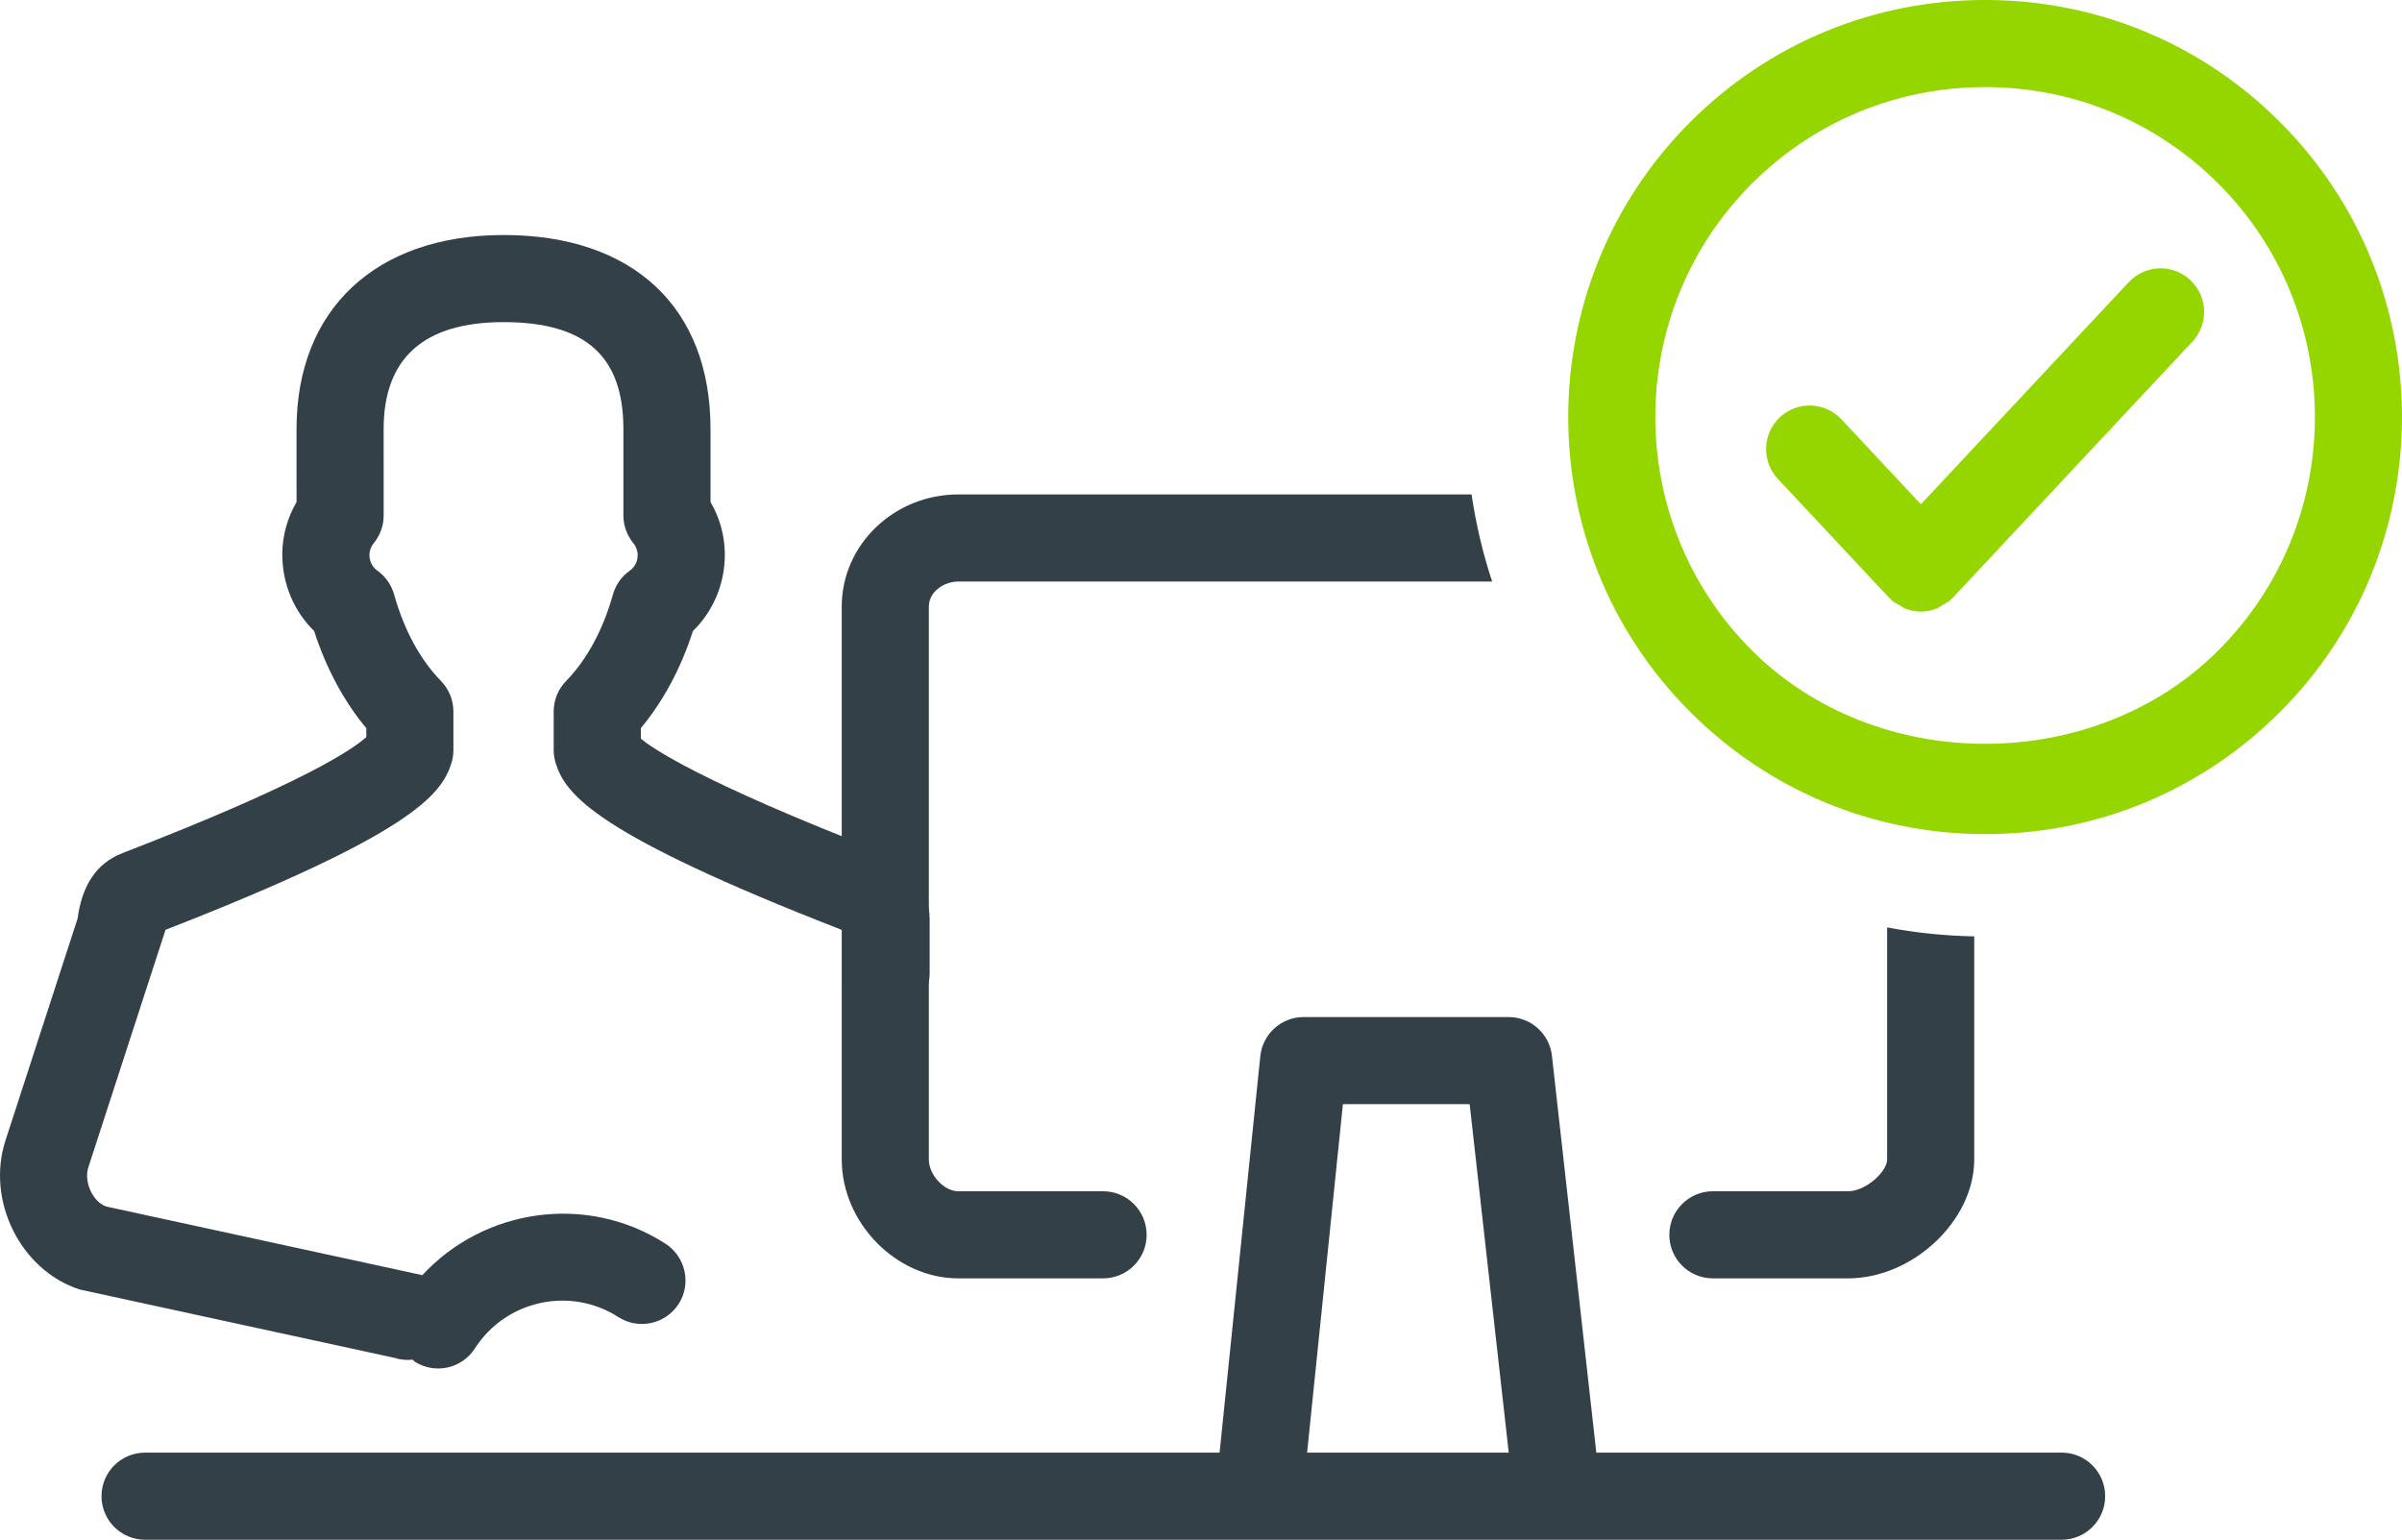 <?xml version="1.0" encoding="utf-8"?>
<!-- Generator: Adobe Illustrator 16.0.0, SVG Export Plug-In . SVG Version: 6.00 Build 0)  -->
<!DOCTYPE svg PUBLIC "-//W3C//DTD SVG 1.1//EN" "http://www.w3.org/Graphics/SVG/1.1/DTD/svg11.dtd">
<svg version="1.1" id="Layer_1" xmlns="http://www.w3.org/2000/svg" xmlns:xlink="http://www.w3.org/1999/xlink" x="0px" y="0px"
	 width="99.845px" height="64.009px" viewBox="0 0 99.845 64.009" enable-background="new 0 0 99.845 64.009" xml:space="preserve">
<g>
	<defs>
		<rect id="SVGID_1_" x="0" width="99.845" height="64.009"/>
	</defs>
	<clipPath id="SVGID_2_">
		<use xlink:href="#SVGID_1_"  overflow="visible"/>
	</clipPath>
	<path clip-path="url(#SVGID_2_)" fill="#334047" d="M54.333,60.388l1.488-14.486h5.269l1.624,14.486H54.333z M85.697,60.388H66.355
		L64.51,43.89c-0.103-0.916-0.877-1.609-1.8-1.609h-8.521c-0.931,0-1.705,0.705-1.801,1.627l-1.693,16.48H6.031
		c-1.001,0-1.811,0.809-1.811,1.811c0,1,0.81,1.811,1.811,1.811h46.296h12.408h0.071h20.89c1,0,1.811-0.811,1.811-1.811
		C87.507,61.197,86.697,60.388,85.697,60.388"/>
	<path clip-path="url(#SVGID_2_)" fill="#334047" d="M69.39,51.335c0,1,0.811,1.809,1.811,1.809h5.619
		c2.694,0,5.244-2.4,5.244-4.943v-9.275c-1.234-0.023-2.444-0.148-3.621-0.373v9.648c0,0.51-0.888,1.322-1.623,1.322H71.2
		C70.2,49.523,69.39,50.333,69.39,51.335 M61.169,20.555H39.834c-2.67,0-4.845,2.09-4.845,4.661v22.985
		c0,2.635,2.263,4.943,4.845,4.943h6.019c1,0,1.81-0.809,1.81-1.809c0-1.002-0.81-1.812-1.81-1.812h-6.019
		c-0.594,0-1.224-0.678-1.224-1.322V25.216c0-0.623,0.633-1.04,1.224-1.04h22.192C61.637,23.011,61.355,21.799,61.169,20.555"/>
	<path clip-path="url(#SVGID_2_)" fill="#96D600" d="M92.214,27.035c-5.176,5.182-14.211,5.184-19.396-0.001
		c-5.347-5.347-5.347-14.048,0-19.398c2.592-2.59,6.036-4.016,9.7-4.016c3.66,0,7.104,1.426,9.695,4.016
		C97.562,12.986,97.562,21.688,92.214,27.035 M94.775,5.075c-3.273-3.274-7.627-5.076-12.256-5.076
		c-4.633,0-8.986,1.802-12.262,5.076c-6.76,6.762-6.76,17.762,0,24.52c3.275,3.276,7.629,5.081,12.262,5.081
		c4.632,0,8.984-1.805,12.256-5.079C101.532,22.839,101.536,11.839,94.775,5.075"/>
	<path clip-path="url(#SVGID_2_)" fill="#96D600" d="M88.488,11.728l-8.641,9.235l-3.301-3.529c-0.684-0.73-1.828-0.773-2.562-0.087
		c-0.728,0.683-0.767,1.828-0.084,2.559l4.625,4.945c0.014,0.014,0.032,0.019,0.047,0.032c0.017,0.017,0.021,0.038,0.038,0.055
		c0.109,0.102,0.238,0.159,0.365,0.229c0.066,0.037,0.123,0.092,0.193,0.121c0.217,0.088,0.448,0.138,0.68,0.138
		c0.23,0,0.461-0.049,0.68-0.138c0.072-0.03,0.132-0.087,0.202-0.127c0.12-0.069,0.249-0.124,0.356-0.223
		c0.016-0.016,0.021-0.036,0.035-0.052c0.014-0.015,0.034-0.019,0.049-0.033l9.961-10.65c0.684-0.729,0.645-1.875-0.084-2.56
		C90.316,10.958,89.173,11.002,88.488,11.728"/>
	<path clip-path="url(#SVGID_2_)" fill="#334047" d="M38.643,40.472v-2.254c0-1.219-0.76-2.328-1.881-2.758
		c-7.854-3.034-9.743-4.435-10.124-4.75V30.27c0.926-1.112,1.666-2.486,2.164-4.036c0.693-0.675,1.149-1.573,1.283-2.547
		c0.139-0.99-0.056-1.968-0.551-2.817v-3.038c0-5.047-3.215-8.062-8.6-8.062c-5.309,0-8.608,3.089-8.608,8.062l0.001,3.041
		c-0.493,0.85-0.687,1.823-0.549,2.811c0.135,0.974,0.59,1.871,1.28,2.549c0.5,1.549,1.238,2.926,2.168,4.038v0.369
		c-0.534,0.492-2.563,1.899-10.125,4.821c-1.13,0.438-1.697,1.389-1.875,2.723l-2.997,9.223c-0.814,2.506,0.625,5.4,3.08,6.199
		l13.095,2.844c0.249,0.08,0.502,0.1,0.747,0.074c0.033,0.021,0.051,0.057,0.085,0.08c0.844,0.539,1.96,0.295,2.504-0.547
		c1.286-2.006,3.963-2.592,5.966-1.303c0.844,0.539,1.961,0.295,2.504-0.547c0.537-0.84,0.293-1.955-0.546-2.504
		c-3.288-2.107-7.55-1.465-10.116,1.316c-0.009-0.002-0.016-0.01-0.026-0.016L4.428,50.16c-0.565-0.182-0.954-1.023-0.755-1.635
		l3.207-9.871c10.201-3.975,11.47-5.605,11.886-6.931c0.053-0.176,0.081-0.357,0.081-0.54v-1.607
		c0.001-0.473-0.187-0.927-0.516-1.267c-0.863-0.881-1.538-2.124-1.948-3.595c-0.114-0.401-0.362-0.754-0.7-0.994
		c-0.17-0.12-0.287-0.314-0.319-0.532c-0.021-0.155-0.008-0.389,0.18-0.619c0.262-0.321,0.403-0.725,0.404-1.14l-0.001-3.597
		c0.001-2.947,1.677-4.441,4.986-4.441c3.399,0,4.98,1.411,4.98,4.44v3.596c0,0.417,0.145,0.82,0.406,1.144
		c0.188,0.23,0.202,0.463,0.18,0.619c-0.031,0.216-0.145,0.408-0.314,0.529c-0.343,0.239-0.591,0.59-0.704,0.991
		c-0.414,1.475-1.089,2.72-1.948,3.6c-0.333,0.34-0.516,0.794-0.517,1.266v1.608c0.001,0.182,0.028,0.364,0.082,0.539
		c0.414,1.328,1.686,2.96,11.924,6.947v1.801c0,1.002,0.81,1.811,1.811,1.811C37.833,42.281,38.643,41.472,38.643,40.472"/>
</g>
</svg>
